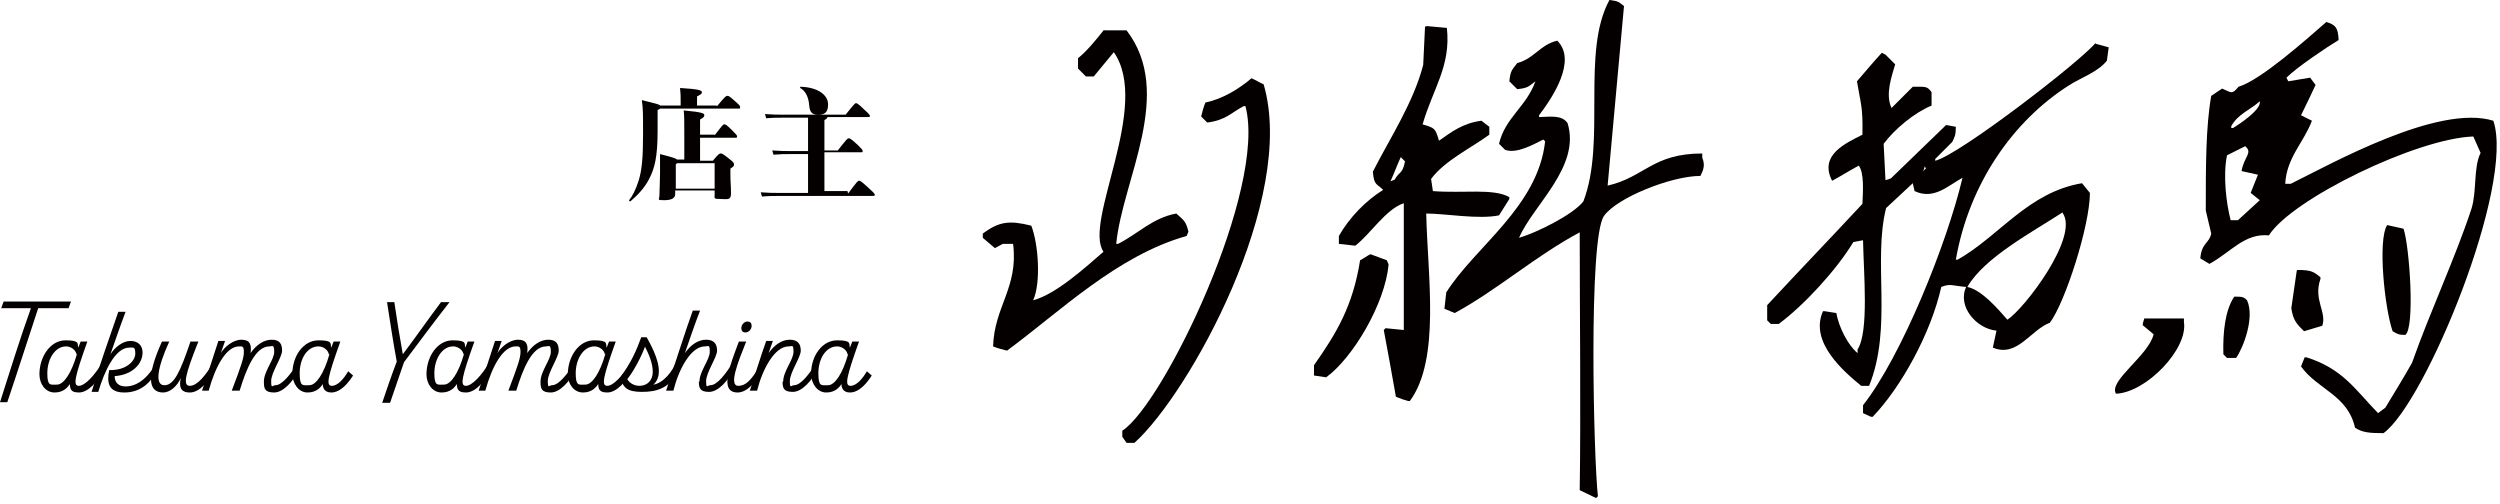 <?xml version="1.0" encoding="UTF-8"?>
<svg id="_レイヤー_1" data-name="レイヤー 1" xmlns="http://www.w3.org/2000/svg" version="1.1" viewBox="0 0 412.1 83.1">
  <defs>
    <style>
      .cls-1 {
        fill-rule: evenodd;
      }

      .cls-1, .cls-2 {
        fill: #040000;
        stroke-width: 0px;
      }
    </style>
  </defs>
  <g>
    <path class="cls-2" d="M11.2,50.8h-4.9c-1.6,4.8-3.5,10.8-5.1,15.5H0c1.5-4.7,3.4-10.8,5.1-15.5H.2l.4-1.1h11.1l-.4,1.1Z"/>
    <path class="cls-2" d="M17,59.7v1.3c-.8,1.8-2.4,3.7-4,3.7s-1.4-.9-1.5-1.4c-.3.5-1,1.4-2.5,1.4s-2.5-1.4-2.5-3c0-2.9,1.8-5.6,4.3-5.6s1.9.6,2.1,1.2l.4-1h1.1c-2.1,5.9-2.4,7.3-1.4,7.3s2.6-1.7,3.9-3.9ZM12.6,58.4c-.1-.7-.9-1.3-1.7-1.3-1.9,0-3.1,2.2-3.1,4.4s.5,1.9,1.6,1.9,2.4-1.9,3.3-5.1Z"/>
    <path class="cls-2" d="M25.8,59.7v1.3c-.8,2-2.6,3.7-5.3,3.7s-2.9-1.7-2.5-3.7c2.8.1,4.3-1.5,4.3-2.7s-.3-1-1-1c-2.3,0-4.1,3.9-5.1,7.3h-1.1c1.3-4.4,2.9-8.8,4.4-13.2h1.2c-.8,2.1-1.8,5-2.5,7,.7-1.1,2-2.2,3.3-2.2s2,.8,2,1.9c0,1.9-1.7,3.7-4.6,3.9,0,1.1.7,1.7,1.8,1.7,2.2,0,3.9-1.8,5.1-3.9Z"/>
    <path class="cls-2" d="M35.3,59.7v1.3c-.8,1.8-2.4,3.7-4,3.7s-1.8-1-1.5-2.4c-.6,1.4-1.8,2.4-2.9,2.4-2.6,0-2.7-2.9-.2-8.4h1.2c-2,4.4-2.4,7.2-.8,7.2s2.6-2.2,4.3-7.2h1.3c-2.2,5.5-2.6,7.3-1.4,7.3s2.6-1.7,3.9-3.9Z"/>
    <path class="cls-2" d="M43.5,62.9c0-1.7,1.7-3.6,1.7-4.9s-.3-.9-.8-.9c-2.3,0-3.8,3.7-4.9,7.3h-1.3c1.6-4.2,2-5.4,2-6.4s-.3-.9-.8-.9c-2.1,0-3.9,3.3-5,7.3h-1.1c.9-2.7,1.8-5.4,2.7-8.2h1.1l-.7,2c.6-1,2-2.2,3.4-2.2s1.7.8,1.5,2.2c1-1.4,2.2-2.2,3.5-2.2s1.7.7,1.7,1.8-1.8,3.6-1.8,5,.2.7.7.7c1.1,0,2.5-1.8,3.8-3.8v1.3c-.8,1.8-2.5,3.7-4,3.7s-1.7-.6-1.7-1.7Z"/>
    <path class="cls-2" d="M58.2,61.9c-.7,1.1-2,2.8-3.6,2.8h0c-1.2,0-1.4-.9-1.4-1.4-.3.5-1,1.4-2.5,1.4s-2.5-1.5-2.5-3.1c0-2.9,1.8-5.5,4.3-5.5s1.9.6,2.1,1.2l.4-1h1.1c-2.1,5.9-2.4,7.3-1.4,7.3s2-1.2,2.7-2.4l.8.7ZM54.2,58.4c-.1-.7-.9-1.3-1.7-1.3-1.9,0-3.1,2.1-3.1,4.4s.5,2,1.6,2,2.4-1.9,3.3-5.1Z"/>
    <path class="cls-2" d="M74.1,49.8c-2.5,3.2-5.1,6.7-7.5,9.9-.7,2.1-1.6,4.6-2.3,6.7h-1.3c.7-2.1,1.6-4.7,2.4-6.8-.6-3.2-1.1-6.6-1.6-9.8h1.2c.4,2.8.9,5.8,1.4,8.6,2.1-2.8,4.2-5.8,6.3-8.6h1.4Z"/>
    <path class="cls-2" d="M80.8,59.7v1.3c-.8,1.8-2.4,3.7-4,3.7s-1.4-.9-1.5-1.4c-.3.5-1,1.4-2.5,1.4s-2.5-1.4-2.5-3c0-2.9,1.8-5.6,4.3-5.6s1.9.6,2.1,1.2l.4-1h1.1c-2.1,5.9-2.4,7.3-1.4,7.3s2.6-1.7,3.9-3.9ZM76.4,58.4c-.1-.7-.9-1.3-1.7-1.3-1.9,0-3.1,2.2-3.1,4.4s.5,1.9,1.6,1.9,2.4-1.9,3.3-5.1Z"/>
    <path class="cls-2" d="M89.1,62.9c0-1.7,1.7-3.6,1.7-4.9s-.3-.9-.8-.9c-2.3,0-3.8,3.7-4.9,7.3h-1.3c1.6-4.2,2-5.4,2-6.4s-.3-.9-.8-.9c-2.1,0-3.9,3.3-5,7.3h-1.1c.9-2.7,1.8-5.4,2.7-8.2h1.1l-.7,2c.6-1,2-2.2,3.4-2.2s1.7.8,1.5,2.2c1-1.4,2.2-2.2,3.5-2.2s1.7.7,1.7,1.8-1.8,3.6-1.8,5,.2.7.7.7c1.1,0,2.5-1.8,3.8-3.8v1.3c-.8,1.8-2.5,3.7-4,3.7s-1.7-.6-1.7-1.7Z"/>
    <path class="cls-2" d="M104.1,59.7v1.3c-.8,1.8-2.4,3.7-4,3.7s-1.4-.9-1.5-1.4c-.3.5-1,1.4-2.5,1.4s-2.5-1.4-2.5-3c0-2.9,1.8-5.6,4.3-5.6s1.9.6,2.1,1.2l.4-1h1.1c-2.1,5.9-2.4,7.3-1.4,7.3s2.6-1.7,3.9-3.9ZM99.7,58.4c-.1-.7-.9-1.3-1.7-1.3-1.9,0-3.1,2.2-3.1,4.4s.5,1.9,1.6,1.9,2.4-1.9,3.3-5.1Z"/>
    <path class="cls-2" d="M111.9,59.2v1.7c-1.4,3.1-3.6,3.7-6.1,3.7s-3-.8-3.4-1.9c-.1-.3,0-.5,0-.7,1.6-2.2,2.5-4.2,3.3-6.4h.9c.5.9,2.1,3.7,2,5.7,0,.9-.4,1.7-.9,2.1,1.5-.2,3.2-2,4-4.3ZM106.3,57.2c-.7,1.9-2,4.2-2.9,5.3.4.7,1.2,1.1,2,1.1,1.4,0,2.2-1,2.2-2.3,0-1.5-.7-3-1.3-4.2Z"/>
    <path class="cls-2" d="M115.3,62.9c0-1.7,1.7-3.6,1.7-4.9s-.2-.9-.8-.9c-2.3,0-4.3,3.7-5.2,7.3h-1.2c.9-2.7,3.4-10.5,4.4-13.2h1.2c-.9,2.3-1.7,4.7-2.5,7,1-1.4,2.2-2.2,3.5-2.2s1.8.7,1.8,1.8-1.8,3.6-1.8,5,.2.7.7.7c1.1,0,2.5-1.8,3.8-3.9v1.3c-.8,1.8-2.5,3.7-4,3.7s-1.7-.6-1.7-1.7Z"/>
    <path class="cls-2" d="M125.6,59.7v1.3c-.8,1.8-2.4,3.7-4,3.7-3.1,0-1.3-4.4.2-8.4h1.2c-1.4,3.5-2.9,7.3-1.3,7.3s2.6-1.7,3.9-3.9ZM122.2,54.1c0-.6.5-1.1,1-1.1s.7.3.7.7c0,.6-.5,1.1-1,1.1s-.7-.3-.7-.7Z"/>
    <path class="cls-2" d="M129.1,62.9c0-1.7,1.7-3.6,1.7-4.9s-.2-.9-.8-.9c-2.3,0-4.3,3.7-5.2,7.3h-1.2c.9-2.7,1.7-5.4,2.7-8.2h1.1l-.7,2c1-1.4,2.2-2.2,3.5-2.2s1.8.7,1.8,1.8-1.8,3.6-1.8,5,.2.7.7.7c1.1,0,2.5-1.8,3.8-3.9v1.3c-.8,1.8-2.5,3.7-4,3.7s-1.7-.6-1.7-1.7Z"/>
    <path class="cls-2" d="M143.7,61.9c-.7,1.1-2,2.8-3.6,2.8h0c-1.2,0-1.4-.9-1.4-1.4-.3.5-1,1.4-2.5,1.4s-2.5-1.5-2.5-3.1c0-2.9,1.8-5.5,4.3-5.5s1.9.6,2.1,1.2l.4-1h1.1c-2.1,5.9-2.4,7.3-1.4,7.3s2-1.2,2.7-2.4l.8.7ZM139.7,58.4c-.1-.7-.9-1.3-1.7-1.3-1.9,0-3.1,2.1-3.1,4.4s.5,2,1.6,2,2.4-1.9,3.3-5.1Z"/>
  </g>
  <g>
    <g>
      <path class="cls-1" d="M182,5h3.7c8,10.4-.7,24.7-1.7,35.2h.3c3.2-1.6,5.7-4.3,9.6-5,1.1,1,1.6,1.2,2,3l-.3.7c-11.4,3.2-20.8,12.4-29.6,18.9-.8-.2-1.6-.4-2.3-.7.2-6.6,4.2-9.7,3.3-16.9h-1.7l-1.3.7c-.7-.6-1.3-1.1-2-1.7v-.7c2.7-2,4.4-2.2,8-1.3,1.2,3.1,1.6,9.5.3,12.3,3.8-1,8.7-5.5,11.6-8-3.4-4.9,7.9-24,1.7-32.9-1.1,1.3-2.2,2.7-3.3,4h-1.3c-.4-.4-.9-.9-1.3-1.3v-1.7c1.5-1.2,3.1-3.2,4.3-4.7Z"/>
      <path class="cls-1" d="M206.3,12.9c.7.3,1.3.7,2,1,5.5,18.8-12.2,50.9-21.3,59.1h-1.3l-.7-1v-1c6.8-4.4,23.9-39.9,20.3-53.5h-.3c-2.1,1.1-2.9,2.3-6,2.7-.3-.3-.7-.7-1-1,.2-.8.4-1.6.7-2.3,2.9-.6,5.6-2.3,7.6-4Z"/>
    </g>
    <path class="cls-1" d="M265.4,0c1.5.2,1.5.4,2.3,1-.9,9.9-1.8,19.7-2.7,29.6,6.1-1.4,7.4-5.3,15.6-5.3v.7c.5,1.2.2,2-.3,3-4.8,0-13.8,3.6-15.9,6.6-2.6,3.7-1.7,40.2-1,46.2l-.3.3-2.7-1.3c.2-13.4,0-29,0-42.5-7.3,3.9-13.6,9.5-20.6,13.3l-1.7-.7c.1-.9.2-1.8.3-2.7,4.8-7.6,15.1-14.1,16.3-24.9l-.3-.3c-1.6.8-4.4,2.4-6.3,1.7l-1-1c1-4.3,4.5-6.1,6-10.3-1.1.8-1.1,1.1-3,1.3-.4-.4-.9-.9-1.3-1.3.2-1.9.5-1.9,1.3-3,2.9-.8,3.7-3,6.6-3.7,3.3,3.3-.8,9.4-3,12.3v.3c2.2-.1,3.8-.3,4.7,1,2.2,7.2-5.7,13.5-8,18.9,2.8-.8,8.9-3.8,10.6-6,3.8-9.8-.4-24.6,4.3-33.2ZM235.2,4.3c1.1.1,2.2.2,3.3.3.7,6.3-2.3,10-4,15.9,2,.6,2.1.6,2.7,2.7,2-1.4,3.9-2.9,7-3.3.4.3.9.7,1.3,1v1.3c-3,2.2-7.4,4.3-9.6,7.3.1.7.2,1.3.3,2,5,.4,10-.5,12.6,1v.3c-.6.9-1.1,1.8-1.7,2.7-3.4.7-8.8-.3-12-.3.2,10.1,2.4,24-2.7,30.9h-.3c-.7-.2-1.3-.4-2-.7-.7-4.1-1.4-7.7-2-11l.3-.3,3,.3v-20.9c-3,1-5.5,5.1-8,7-.9-.1-1.8-.2-2.7-.3v-1.3c1.7-3,4.4-5.8,7.3-7.6-1.1-1.1-1.5-.7-1.7-3,2.8-5.5,6.7-11.4,8.3-17.6.1-2.1.2-4.2.3-6.3ZM230.9,25.9c-.6,1.3-1.1,2.7-1.7,4l.7-.3c.8-1.4,1.3-.9,1.7-3l-.7-.7ZM225.9,41.9c.9.3,1.8.7,2.7,1l.3.7c-.6,6.5-5.9,15.4-10.3,18.6-.7-.1-1.3-.2-2-.3v-1.7c3.8-5.4,6.4-9.8,7.6-17.3.6-.3,1.1-.7,1.7-1Z"/>
    <path class="cls-1" d="M345.4,7.2c.7.2,1.5.4,2.2.6-.1.7-.2,1.5-.3,2.2-1.5,1.9-4.3,2.8-6.3,4.1-9.1,5.8-16.4,16.1-18.6,28.7h.3c6.9-3.9,11.6-11.1,20.5-12.6.4.5.8,1,1.3,1.6,0,5.4-4.1,18.1-6.6,21.4-3.2,1.2-5.4,5.8-9.4,4.1.2-.9.4-1.9.6-2.8-3.3-.3-6.5-4-5-7.2-2.3-.2-2.6-.6-4.1,0-1.7,7.6-6.6,16.5-11.3,21.4h-.3l-1.3-.6v-1.3c6.3-8,13.8-26.5,16.4-37.5-2.4,1.3-4.7,3.7-7.9,2.2-.1-.4-.2-.8-.3-1.3-1.5,1.4-2.9,2.7-4.4,4.1-2.2,8.8,1.1,19.7-2.8,29.3h-1.3c-2.8-2.3-8.6-7.2-6.3-12.3h.3c.6.1,1.3.2,1.9.3.4,2.3,1.9,5.3,3.5,6.6v-.6c1.9-2.9,1-12.6.9-18-.5.1-1,.2-1.6.3-2.7,4.5-8.1,10.4-12.3,13.5h-1.3l-.6-.6v-2.5c5.2-5.6,10.5-11.1,15.7-16.7.1-2.1.3-5.1-.6-6.3-1.5.8-2.9,1.7-4.4,2.5-2.2-4.3,2.3-6.2,5-7.6.1-4.7-.3-5.1-.9-8.8,1.4-1.6,2.7-3.2,4.1-4.7l.6.3c.5.5,1,1,1.6,1.6-.5,1.8-1.7,4.9-.6,7.2,1.2-1.2,2.3-2.3,3.5-3.5h.3c1.8,0,2.1-.1,2.8.9v2.2c-2.9,1.2-6.1,3.9-7.9,6.3.1,2,.2,4,.3,6l.9-.3c3-2.9,6.1-5.9,9.1-8.8l1.6.3c0,1.4-.2,1.7-.6,2.5-.9.9-1.9,1.9-2.8,2.8v.3c4-1,24-16.4,26.5-19.5ZM317.3,27.4c-.1.3-.2.6-.3.9.4-.7.6-.2.3-.9ZM340,35c-4.7,3.1-12.9,7.4-15.7,12.3,2.4.5,5.1,3.7,6.6,5.4,2.8-1.8,11.9-13.7,9.1-17.6Z"/>
    <path class="cls-1" d="M383.4,3.6c1.6.5,2,.9,2.1,3-2,1.2-6.9,4.5-8.6,6.2l.3.6c1.2-.2,2.4-.4,3.6-.6.3.4.6.8.9,1.2-.8,1.7-1.6,3.4-2.4,5l1.8.9c-1.3,3.5-4.2,6.1-4.4,10.4h.9c6.7-3.3,24.3-13.2,33.4-10.4,3.6,10.6-11.2,46.5-18.1,51.5-2.3,0-3.5-.1-4.7-.9-1.2-5.4-6.2-6.3-8.9-10.1.2-.5.4-1,.6-1.5h.3c6,1.9,8,5.3,11.8,9.2.4-.3.8-.6,1.2-.9,1.5-2.5,3-4.9,4.4-7.4,3-8.5,7.1-17.2,9.8-25.4.9-2.9.3-6.8,1.5-9.2-.4-.9-.8-1.8-1.2-2.7-9.3.3-29.9,10.3-33.7,16.3-4-.4-6.3,2.8-9.8,4.7l-1.5-.9c.2-2.6,1.5-2.5,1.8-4.1-.3-1.3-.6-2.6-.9-3.8,0-7.3,0-13.8.9-18.9l1.8-1.2c1.6.7,1.6,1,2.7-.3,3.7-1.1,11.4-8,14.5-10.7ZM372.5,16.7c-1.7,1.5-3.6,2.1-4.7,4.1v.3h.3c1.3-.8,4.7-3.1,4.4-4.4ZM370.1,24.1c-1,.5-2,1-3,1.5-.7,3.4-.1,8,.6,10.7h1.2c1.2-1.1,2.4-2.2,3.6-3.3-.5-.4-1-.8-1.5-1.2.4-1,.8-2,1.2-3-.9-.2-1.8-.4-2.7-.6.4-2.4,1.9-3,.6-4.1ZM393.5,37.1c.9.2,1.8.4,2.7.6,1,3,1.9,16.3.3,17.5-.9,0-1.1,0-2.1-.6-1.3-3.7-2.5-15-.9-17.5ZM378.7,44.5c2.3,0,2.7.3,3.8,1.2v.3c-1.2,3.4,1.1,5.5.3,7.7l-3,.9c-1.1-1.1-1.8-1.7-2.1-3.8.3-2.1.6-4.1.9-6.2ZM368.3,48.9c1.3,0,1.5,0,2.1.6,1.3,2.8-.6,7.8-1.8,9.5h-1.5l-.6-.6c-.1-3.7.3-7.3,1.8-9.5ZM353.5,52.5h6.5v.6c.7,4.4-6.2,11.6-11.2,11.8-1.3-2.1,5.4-6.3,6.2-9.8-.6-.5-1.2-1-1.8-1.5,0-.4.2-.8.3-1.2Z"/>
  </g>
  <g>
    <path class="cls-2" d="M118.2,17.5c1.4-1.7,1.5-1.7,1.7-1.7s.3,0,1.4,1c.7.6.7.7.7.9s0,.2-.2.2h-13c0,0-.2.2-.4.2v3.5c0,4.3-.5,6.2-1.4,7.9-.7,1.4-1.9,2.7-3.1,3.7,0,0-.2,0-.2-.2.5-.6,1.1-1.7,1.6-3.3.5-1.7.7-3.6.7-7.5s0-4.1-.2-5.7c2.4.6,2.9.7,3,.9h3.4v-.7c0-.9,0-1.2-.1-2.2,3.2.2,3.6.4,3.6.7s-.1.3-.8.7v1.5h3.2ZM117.8,22.3c1.4-1.8,1.4-1.8,1.6-1.8s.3,0,1.3,1c.7.7.8.8.8,1s0,.2-.3.2h-5.8v3.8h2.1c1-1.2,1.1-1.2,1.3-1.2s.3,0,1.3.8c.8.6.9.8.9,1s0,.3-.6.7v1c0,1.1.1,1.9.1,3.1s-.7.9-1.8.9-.9-.1-.9-.8v-.6h-6.5v.6c0,.6-.5,1-1.8,1s-.8-.1-.8-.8.1-2.3.1-3.6,0-2.2,0-3.2c2,.5,2.6.7,2.8.9h1.2v-4.6c0-1.5,0-2.7-.1-3.5,3.2.3,3.4.5,3.4.8s-.2.4-.7.7v2.5h2.4ZM117.8,31.1v-4.2h-6.2c0,0-.1.1-.2.2v4h6.5Z"/>
    <path class="cls-2" d="M139.8,31.9c1.5-2,1.6-2.1,1.8-2.1s.3,0,1.7,1.3c.8.7.9.9.9,1s0,.2-.3.2h-15.7c-.7,0-1.5,0-2.6.1l-.2-.7c1.3.1,2.1.1,2.8.1h5v-6.4h-3.1c-.7,0-1.4,0-2.6.1l-.2-.7c1.3.1,2.1.1,2.8.1h3.1v-3.4c0-1.2,0-1.7,0-2.1h-4.3c-.7,0-1.5,0-2.6.1l-.2-.7c1.3.1,2.1.1,2.8.1h10.5c1.5-1.9,1.6-1.9,1.7-1.9s.3,0,1.4,1.1c.7.6.9.9.9,1s0,.2-.3.2h-6.7c0,.2-.2.3-.5.5v5h2.2c1.5-1.9,1.6-2,1.8-2s.3,0,1.5,1.1c.7.7.8.8.8,1s0,.2-.3.2h-6v6.4h3.8ZM132,14.3c2.9.1,4.5,1.4,4.5,2.9s-.7,1.7-1.7,1.7-1.3-.5-1.4-1.4c-.1-1.5-.6-2.5-1.5-3,0,0,0-.2,0-.2Z"/>
  </g>
</svg>